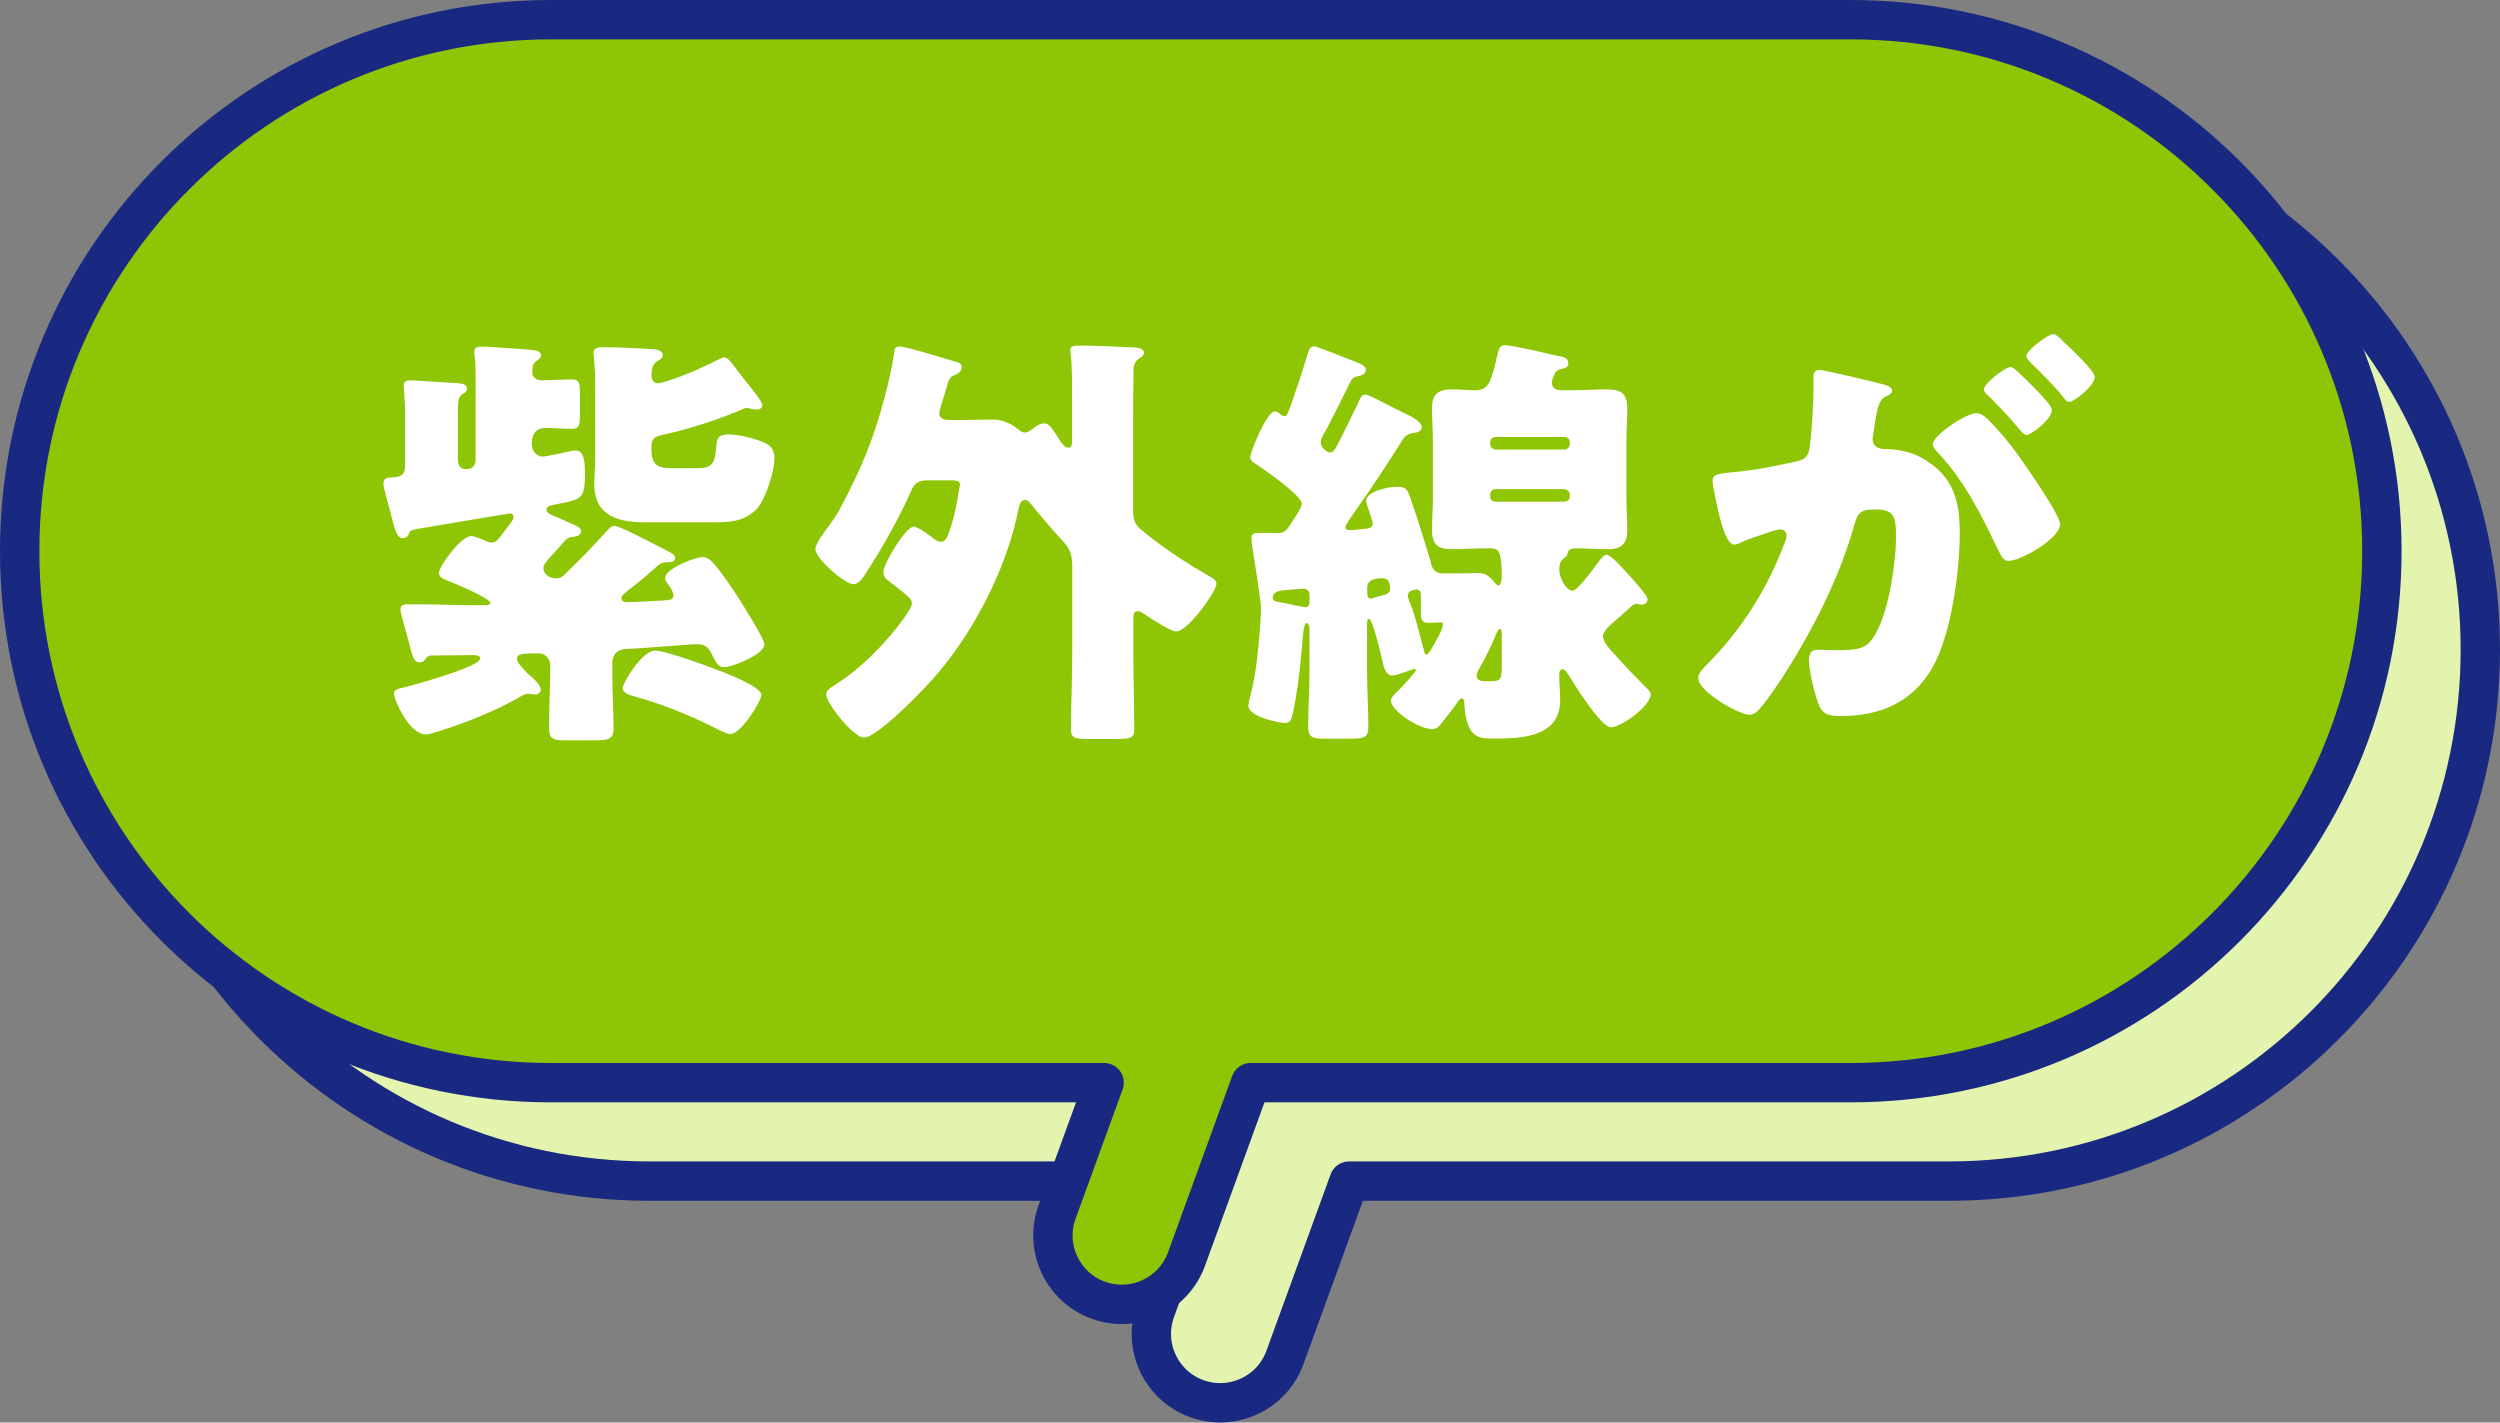 <?xml version="1.0" encoding="UTF-8"?>
<svg id="_レイヤー_2" data-name="レイヤー 2" xmlns="http://www.w3.org/2000/svg" width="254" height="144.53" viewBox="0 0 254 144.53">
  <rect x="0" y="0" width="254" height="144.53" fill="#808080" stroke="none"/>
  <defs>
    <style>
      .cls-1 {
        fill: #8ec605;
      }

      .cls-1, .cls-2 {
        stroke: #192981;
        stroke-linecap: round;
        stroke-linejoin: round;
        stroke-width: 4px;
      }

      .cls-3 {
        fill: #fff;
      }

      .cls-2 {
        fill: #e3f4ae;
      }
    </style>
  </defs>
  <g id="_レイヤー_1-2" data-name="レイヤー 1">
    <g>
      <path class="cls-2" d="M198,12H66c-29.82,0-54,24.18-54,54h0c0,29.82,24.18,54,54,54h56.18l-4.78,13.13c-1.32,3.63.55,7.65,4.18,8.97,3.63,1.32,7.65-.55,8.97-4.18l6.52-17.92h60.93c29.82,0,54-24.18,54-54h0c0-29.82-24.18-54-54-54Z"/>
      <path class="cls-1" d="M188,2H56C26.18,2,2,26.18,2,56h0c0,29.82,24.18,54,54,54h56.18l-4.78,13.13c-1.32,3.63.55,7.65,4.18,8.97,3.63,1.32,7.65-.55,8.97-4.18l6.52-17.92h60.93c29.82,0,54-24.18,54-54h0c0-29.82-24.18-54-54-54Z"/>
      <g>
        <path class="cls-3" d="M63.67,60.12c-.22.18-.53.4-.53.62,0,.4.31.44.62.44.57,0,3.08-.13,3.74-.18.53-.04.92-.04.92-.53,0-.31-.31-.79-.53-1.1-.18-.22-.31-.4-.31-.66,0-.92,3.04-2.11,3.79-2.11.48,0,.79.26,1.1.62.79.84,1.89,2.51,2.55,3.52.44.7,2.64,4.14,2.64,4.75,0,.97-3.21,2.29-4.09,2.29-.66,0-.79-.44-1.32-1.45-.31-.62-.7-.88-1.41-.88-.88,0-5.5.44-7.22.48-.84.04-1.41.53-1.41,1.41v1.28c0,1.8.13,3.56.13,5.37,0,1.1-.44,1.23-2.07,1.23h-2.82c-1.14,0-1.67-.09-1.67-1.23,0-2.16.13-4.27.13-6.38,0-.66-.48-1.23-1.19-1.23-1.67,0-2.2.04-2.2.57,0,.4.75,1.1,1.14,1.54.09.04.18.13.22.18.4.35,1.06.92,1.06,1.41,0,.22-.22.48-.57.48-.13,0-.26-.04-.44-.04-.04-.04-.18-.04-.26-.04-.31,0-.7.22-.97.4-2.51,1.41-5.15,2.46-7.88,3.34-.44.13-1.19.4-1.58.4-1.63,0-3.21-3.48-3.21-4.14,0-.48.44-.48,1.45-.75,1.01-.26,7.31-2.02,7.31-2.82,0-.35-.48-.35-.75-.35h-.09c-1.41,0-2.77.04-4.18.04-.26,0-.4.18-.53.35-.22.22-.31.35-.57.35-.7,0-.75-.62-1.28-2.6-.13-.44-.7-2.42-.7-2.77,0-.53.4-.53.7-.53h1.45c1.58,0,3.3.09,4.97.09h1.58c.13,0,.44-.04.44-.22,0-.48-3.7-2.02-4.27-2.24-.4-.18-.97-.35-.97-.79,0-.7,2.24-3.78,3.3-3.78.26,0,1.14.35,1.41.48.18.09.35.18.62.18.48,0,.62-.18,1.45-1.32.18-.22.35-.44.57-.75.13-.18.22-.31.22-.53,0-.26-.13-.35-.4-.35-.04,0-8.54,1.41-9.42,1.58-.62.13-.7.18-.79.44-.09.31-.31.48-.66.48-.62,0-.84-1.1-1.28-2.82-.13-.53-.66-2.33-.66-2.73,0-.57.48-.62.92-.62.88-.04,1.28-.22,1.28-1.19v-5.63c0-.79-.13-2.11-.13-2.55s.4-.48.7-.48c.57,0,3.65.22,4.4.26.48.04,1.32,0,1.32.57,0,.31-.22.44-.48.57-.44.35-.44.7-.44,2.73v3.83c0,.48.13,1.06.79,1.06.92,0,1.01-.62,1.01-.97v-8.36c0-.79,0-1.63-.13-2.33v-.31c0-.44.4-.48.79-.48.53,0,3.52.22,4.18.26.13,0,.31.04.44.04.66.04,1.36.09,1.36.57,0,.26-.26.44-.44.57-.31.22-.44.44-.44,1.23,0,.4.4.75.92.75,1.06,0,2.07-.09,3.08-.09.75,0,.84.31.84,1.41v2.16c0,1.1-.09,1.45-.84,1.45-.88,0-1.76-.09-2.64-.09-1.28,0-1.41,1.06-1.41,1.5v.18c0,.75.57,1.23,1.14,1.23.18,0,2.38-.44,2.68-.53.22-.04.44-.09.66-.09.92,0,.92,1.5.92,2.51,0,2.64-.53,2.46-3.34,3.04-.26.04-.57.18-.57.48s.35.48,1.28.84c.22.09.44.22.7.31,1.19.53,1.54.66,1.54,1.01,0,.4-.4.53-.7.57-.53.04-.7.13-1.06.53-.48.57-.88,1.01-1.19,1.32-.62.7-.88,1.01-.88,1.32,0,.7.66,1.06,1.28,1.06s.79-.31,1.32-.84c1.14-1.06,2.33-2.33,3.39-3.48.48-.48.79-1.01,1.23-1.01.48,0,3.08,1.36,4.53,2.11l.79.4c.4.22.84.4.84.75,0,.44-.57.44-.92.44-.4,0-.53.09-1.01.48-.92.84-2.02,1.76-3.04,2.51ZM67.32,44.19c-.92.18-1.14.4-1.14,1.36,0,2.02.88,2.02,2.6,2.02h2.2c1.63,0,1.67-.88,1.8-2.24.04-.7.18-1.19,1.19-1.19s2.51.35,3.48.75c.84.31,1.23.75,1.23,1.67,0,1.36-.88,4.14-1.8,5.15-1.28,1.32-2.82,1.36-4.53,1.36h-6.64c-2.77,0-5.33-.53-5.33-3.92,0-.88.09-1.76.09-2.64v-6.51c0-1.23,0-2.46-.13-3.7,0-.13-.04-.26-.04-.4,0-.66.62-.62,1.1-.62,1.32,0,3.26.09,4.58.18.4,0,1.36.04,1.36.62,0,.31-.22.4-.62.66-.48.31-.53.92-.53,1.45,0,.4.22.75.66.75.31,0,.75-.18,1.06-.26,1.76-.57,3.43-1.32,5.1-2.16.13-.04.44-.22.57-.22.35,0,.75.57.92.79.09.09.22.26.4.53.79,1.06,2.55,3.08,2.55,3.52,0,.31-.26.48-.53.48-.18,0-.53-.09-.7-.09-.09-.04-.22-.09-.31-.09-.18,0-.4.09-.57.18-2.24.97-5.63,2.07-8.01,2.55ZM66.53,66.1c1.19,0,5.98,1.8,7.3,2.33.09.04.35.13.44.18,1.01.44,3.08,1.36,3.08,1.98,0,.66-2.07,4-3.17,4-.31,0-.92-.35-1.23-.48-2.68-1.36-5.54-2.55-8.45-3.34-.44-.13-1.23-.31-1.23-.88,0-.53,1.98-3.78,3.26-3.78Z"/>
        <path class="cls-3" d="M115.15,66.37c0,2.6.09,5.19.09,7.79,0,.84-.44.92-1.85.92h-2.82c-1.28,0-1.76-.09-1.76-.92,0-2.6.13-5.19.13-7.79v-8.89c0-.7-.09-1.58-.84-2.38-.88-.92-2.46-2.77-3.26-3.78-.18-.22-.4-.53-.7-.53-.48,0-.57.57-.66.92-1.14,5.81-4.31,12.06-8.14,16.63-1.06,1.28-6.12,6.6-7.57,6.6-1.06,0-3.83-3.52-3.83-4.36,0-.44.4-.7,1.01-1.06.09-.09.18-.13.31-.22,3.87-2.51,7.39-7.3,7.39-7.96,0-.53-.4-.79-2.33-2.29-.31-.22-.57-.48-.57-.92,0-.84,2.25-4.62,3.08-4.62.48,0,1.72.97,2.11,1.28.22.13.4.26.66.26.57,0,.75-.75,1.01-1.54.48-1.5.62-2.51.88-4.05.04-.09.04-.18.04-.26,0-.35-.4-.4-1.01-.4h-2.16c-.97,0-1.41.18-1.8,1.1-1.14,2.6-2.95,5.85-4.53,8.23-.26.44-.75,1.23-1.32,1.23-.88,0-3.87-2.64-3.87-3.56,0-.53.88-1.72,1.5-2.55.18-.26.35-.48.44-.62.48-.66,1.58-2.9,1.98-3.74,1.1-2.24,1.98-4.58,2.68-6.95.57-1.98,1.1-4.05,1.41-6.12,0-.31.13-.62.48-.62.75,0,4.84,1.28,5.85,1.58.31.09.53.18.53.53,0,.4-.35.66-.7.79-.53.18-.62.44-.88,1.41-.13.44-.31,1.06-.57,1.89-.04.18-.13.35-.13.57,0,.66.66.7,1.14.7h1.23c1.06,0,2.07-.04,3.12-.04.92,0,1.8.4,2.51.97.18.18.44.35.7.35s.48-.18.7-.31c.31-.26.79-.62,1.23-.62.48,0,.66.26,1.28,1.19.13.22.31.44.48.75.18.22.44.53.7.53.35,0,.4-.26.4-.84v-4.31c0-1.54,0-3.26-.13-4.27-.04-.13-.04-.31-.04-.48,0-.44.26-.48,1.06-.48s4.53.13,5.32.18c.31,0,1.1.09,1.1.53,0,.31-.26.44-.44.57-.48.31-.62.66-.62,1.23-.04,1.58-.04,3.17-.04,4.8v9.51c0,.7.13,1.32.71,1.8,1.89,1.63,4.62,3.43,6.78,4.67.44.26.97.48.97.92,0,.75-2.9,4.84-4.09,4.84-.48,0-2.07-1.01-2.9-1.54-.18-.13-.31-.22-.4-.26-.13-.13-.4-.26-.57-.26-.48,0-.48.26-.48,1.1v3.17Z"/>
        <path class="cls-3" d="M128.74,54.13c.13,0,.75.04.92.04.84,0,.97-.18,1.5-.97.04-.09.13-.22.26-.4.35-.53.84-1.28.84-1.63,0-.84-4-3.61-4.84-4.14-.22-.18-.4-.31-.4-.57,0-.48,1.67-4.67,2.51-4.67.22,0,.53.26.7.4.09.04.18.09.26.09.22,0,.31-.13.66-1.1.57-1.63,1.23-3.61,1.72-5.24.13-.48.26-.75.66-.75.18,0,1.32.44,2.33.84l1.45.57c.13.04.26.09.35.13.62.26,1.1.44,1.1.84,0,.44-.35.53-.66.62-.48.09-.66.13-.88.57-.84,1.67-1.67,3.39-2.55,5.02-.22.4-.48.75-.48,1.19,0,.62.75,1.01.97,1.01.35,0,.66-.66.79-.92.7-1.32,1.32-2.68,1.98-4,.31-.7.4-.97.84-.97.22,0,1.41.62,2.42,1.14.53.26,1.01.53,1.23.62.53.26,2.02.88,2.02,1.54,0,.53-.62.57-.97.62-.4.09-.62.22-.84.48-1.54,2.42-3.12,4.88-4.97,7.48-.66.92-.97,1.41-.97,1.58,0,.31.35.31.57.31.26,0,.97-.09,1.36-.13.35-.04.84-.04.84-.53,0-.26-.31-1.14-.44-1.5-.04-.18-.22-.62-.22-.79,0-.88,1.89-1.45,3.17-1.45.97,0,1.06.31,1.5,1.67.7,1.98,1.28,3.96,1.89,5.94.04.31.22,1.19,1.19,1.19h2.07c.53,0,1.01-.04,1.5-.04.97,0,1.23.4,1.89,1.14.04.04.18.13.22.13.26,0,.35-.57.35-1.14,0-.53-.04-1.01-.09-1.45-.09-.66-.22-1.19-.97-1.19h-.53c-1.14,0-2.29.09-3.43.09-1.28,0-2.07-.31-2.07-1.94,0-1.14.09-2.24.09-3.34v-5.68c0-1.1-.09-2.24-.09-3.34,0-1.45.62-1.94,2.02-1.94.79,0,1.58.09,2.38.09,1.32,0,1.54-.84,2.02-2.64.04-.18.18-.7.26-1.1.09-.4.22-.84.7-.84.79,0,4.27.84,5.28,1.06.62.13,1.19.18,1.19.75,0,.35-.18.48-.53.57-.44.09-.66.13-.88.57-.13.31-.26.57-.26.88,0,.57.48.75.97.75h1.19c1.14,0,2.29-.09,3.43-.09,1.28,0,2.07.31,2.07,1.94,0,1.14-.09,2.24-.09,3.34v5.68c0,1.1.09,2.2.09,3.34,0,1.41-.62,1.94-1.98,1.94-1.14,0-2.24-.09-3.34-.09-.66,0-.7.35-.79.66,0,.09-.09.18-.18.22-.48.4-.62.62-.62,1.32s.66,2.11,1.36,2.11c.53,0,2.38-2.6,2.77-3.12.18-.22.4-.53.66-.53.48,0,1.54,1.23,2.73,2.55.84.97,1.45,1.67,1.45,1.98,0,.35-.31.53-.62.53-.13,0-.18,0-.26-.04-.09,0-.18-.04-.26-.04-.22,0-.44.18-.62.35-.35.31-.66.62-.97.88-1.14.97-1.8,1.54-1.8,2.07,0,.62.79,1.41,1.28,1.94,1.06,1.19,2.16,2.33,3.26,3.43.13.13.31.31.31.53,0,1.14-2.95,3.34-4.05,3.34-1.01,0-3.74-4.4-4.31-5.33-.13-.18-.35-.57-.62-.57s-.31.4-.31.62c0,.84.09,1.67.09,2.51,0,3.74-3.79,3.92-6.65,3.92-1.63,0-2.82,0-3.08-3.39,0-.18,0-.7-.26-.7-.18,0-.35.26-.44.4-.22.35-1.28,1.72-1.58,2.07-.26.35-.53.66-.97.66-1.41,0-4.22-1.89-4.22-2.9,0-.31.48-.75.7-.97.53-.48,1.85-1.98,1.85-2.11,0-.09-.09-.13-.13-.13-.35,0-1.63.66-2.29.66-.7,0-.88-1.01-1.01-1.54-.13-.62-.97-4.22-1.36-4.22-.18,0-.18.44-.18.57v4.66c0,1.89.13,3.83.13,5.76,0,1.1-.48,1.19-1.85,1.19h-2.46c-1.36,0-1.8-.09-1.8-1.23,0-1.89.13-3.83.13-5.72v-4.36c0-.18-.13-.44-.31-.44-.26,0-.35,1.1-.44,2.29-.04.31-.04.57-.09.88-.13,1.72-.48,4.31-.84,5.98-.13.53-.22,1.01-.79,1.01s-3.74-.62-3.74-1.76c0-.31.35-1.58.44-1.98.4-1.63.84-6.25.84-7.97,0-.7-.75-5.41-.92-6.47-.04-.31-.04-.53-.04-.66,0-.44.35-.48.97-.48h.62ZM129.31,60.73c0,.4.4.4.66.44.31.04,2.46.53,2.64.53.35,0,.44-.31.44-.57v-.66c0-.48-.26-.66-.75-.66-.18,0-1.85.18-2.11.18-.44.09-.88.26-.88.75ZM138.91,60.16c0,.26,0,.66.35.66.18,0,.4-.13.62-.18.13-.04.31-.09.48-.13.35-.09.88-.18.88-.66,0-.53-.13-1.1-.75-1.1-1.54,0-1.58.66-1.58,1.01v.4ZM146.25,63.24c-.4,0-.79.04-1.14.04-.7,0-.75-.44-.75-1.01v-1.76c0-.31-.09-.62-.44-.62-.18,0-.88.09-.88.62,0,.22.13.53.22.75.57,1.45.92,2.99,1.32,4.49l.13.44c0,.13.04.31.22.31s.4-.4.66-.84c.35-.62,1.01-1.72,1.01-2.24,0-.22-.18-.22-.26-.18h-.09ZM152.59,64.52c0-.13,0-.62-.18-.62-.13,0-.26.22-.31.31-.48,1.19-1.06,2.42-1.72,3.56-.13.22-.35.57-.35.88,0,.53.53.57.97.57h.44c1.14,0,1.14-.31,1.14-1.8v-2.9ZM158.93,45.68c.31,0,.57-.26.57-.57v-.18c0-.31-.26-.53-.57-.53h-7c-.31,0-.53.22-.53.53v.18c0,.31.22.53.53.57h7ZM151.93,49.69c-.31,0-.53.26-.53.57v.18c0,.31.22.53.53.53h7c.31,0,.57-.22.57-.53v-.18c0-.31-.26-.53-.57-.57h-7Z"/>
        <path class="cls-3" d="M184.23,38.42c0-.44.09-.84.62-.84.44,0,5.41,1.19,6.25,1.41.35.09,1.14.26,1.14.7,0,.31-.31.44-.7.62-.7.35-.88,1.54-1.06,2.77l-.09.62c-.04.26-.13.75-.13.88,0,1.01.92,1.06,1.5,1.06.97,0,2.46.26,3.65.97,3.12,1.8,3.7,4.4,3.7,7.52,0,3.87-.84,10.3-2.77,13.69-2.02,3.52-5.28,4.93-9.29,4.93-1.28,0-1.89-.18-2.29-1.23-.4-1.01-.97-3.39-.97-4.44,0-.57.18-1.06.84-1.06.62,0,1.23.04,1.85.04,2.6,0,3.3-.18,4.18-1.85,1.28-2.38,1.98-7.08,1.98-9.77,0-2.02-.31-2.68-2.02-2.68-1.45,0-1.85.18-2.24,1.63-1.45,5.15-3.96,10.12-6.78,14.65-.57.92-2.38,3.65-3.12,4.27-.22.22-.44.31-.75.31-1.01,0-5.19-2.33-5.19-3.74,0-.44.4-.88,1.1-1.58,3.39-3.48,5.9-7.44,7.66-12.1.09-.22.22-.53.22-.75,0-.44-.26-.66-.7-.66s-3.21,1.01-3.74,1.23c-.26.13-.57.31-.88.31-.7,0-1.23-1.72-1.63-3.43-.26-1.14-.57-2.6-.57-3.04,0-.57.31-.7,1.63-.84,2.86-.26,4-.53,6.73-1.1,1.14-.22,1.41-.57,1.54-1.76.22-1.8.35-4.22.35-6.07v-.66ZM202.14,42.78c1.32,1.36,2.42,2.73,3.56,4.4.66.92,3.61,5.24,3.61,6.07,0,1.45-4,3.74-5.24,3.74-.48,0-.7-.4-1.1-1.19-1.67-3.48-3.34-6.91-6.12-9.86-.22-.22-.48-.53-.48-.79,0-.92,3.39-3.17,4.4-3.17.57,0,.97.4,1.36.79ZM206.45,39.17c1.14,1.14,2.02,2.11,2.02,2.51,0,.88-2.07,2.51-2.6,2.51-.18,0-.44-.26-.66-.53-.97-1.19-2.07-2.33-3.17-3.43-.26-.22-.48-.44-.48-.66,0-.62,2.2-2.29,2.73-2.29.31,0,1.36,1.1,2.16,1.89ZM209.66,34.73c.62.57,3.17,2.95,3.17,3.56,0,.88-2.11,2.55-2.6,2.55-.26,0-.53-.35-.66-.57-.97-1.19-2.11-2.29-3.21-3.39-.18-.18-.48-.44-.48-.7,0-.62,2.25-2.24,2.73-2.24.31,0,.92.66,1.06.79Z"/>
      </g>
    </g>
  </g>
</svg>